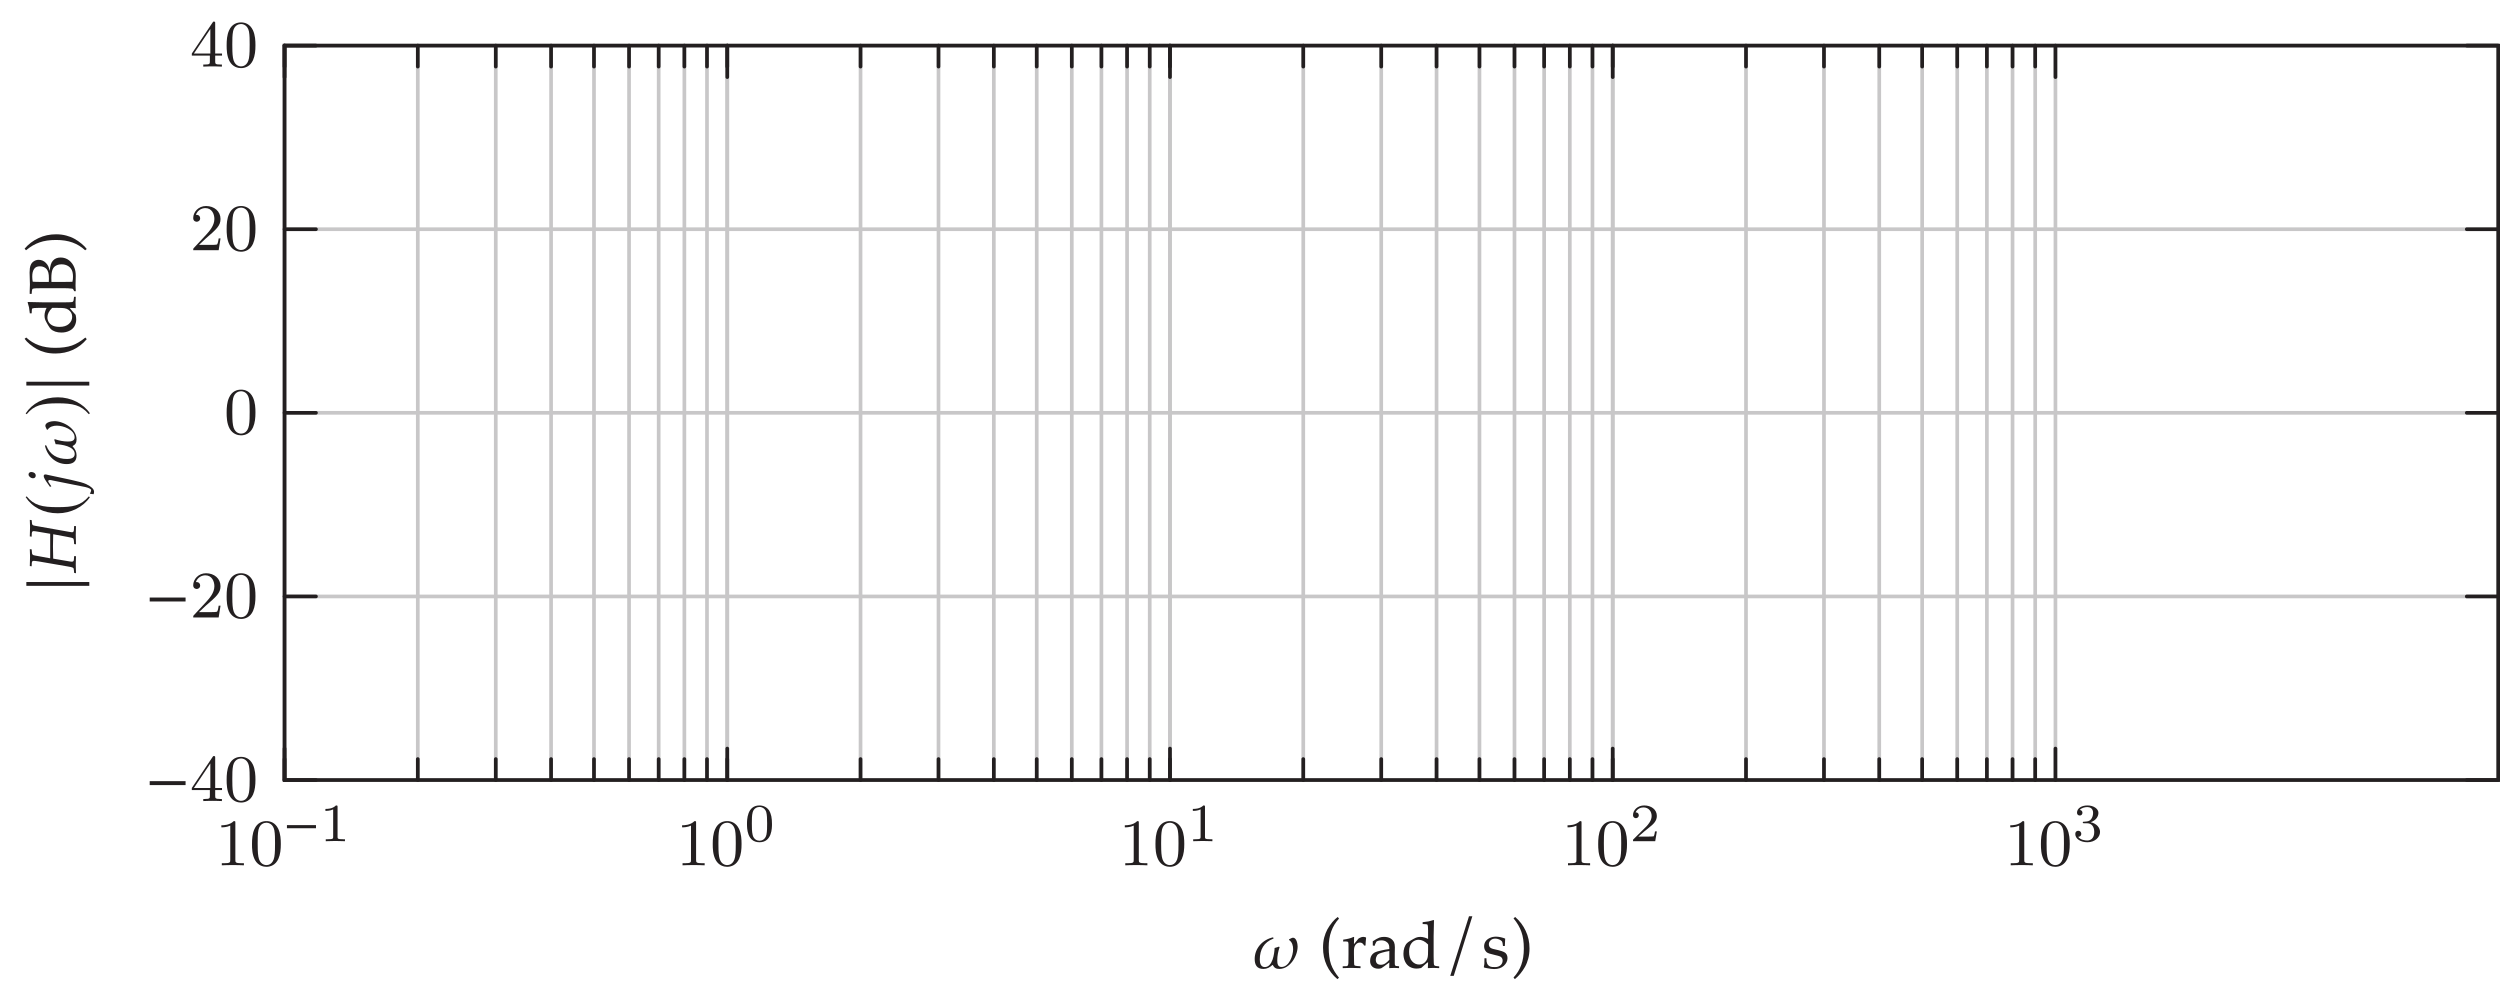 <?xml version="1.0" encoding="UTF-8"?>
<svg xmlns="http://www.w3.org/2000/svg" xmlns:xlink="http://www.w3.org/1999/xlink" width="337.546" height="135.524" viewBox="0 0 337.546 135.524">
<defs>
<g>
<g id="glyph-0-0">
<path d="M 3.875 0 L 3.875 -0.281 L 3.594 -0.281 C 2.75 -0.281 2.719 -0.391 2.719 -0.719 L 2.719 -5.734 C 2.719 -5.953 2.719 -5.969 2.5 -5.969 C 1.938 -5.406 1.109 -5.406 0.828 -5.406 L 0.828 -5.125 C 1 -5.125 1.547 -5.125 2.031 -5.359 L 2.031 -0.719 C 2.031 -0.391 2.016 -0.281 1.172 -0.281 L 0.891 -0.281 L 0.891 0 C 1.203 -0.031 2.016 -0.031 2.375 -0.031 C 2.75 -0.031 3.547 -0.031 3.875 0 Z M 3.875 0 "/>
</g>
<g id="glyph-0-1">
<path d="M 4.25 -2.875 C 4.25 -3.469 4.219 -4.25 3.906 -4.922 C 3.5 -5.766 2.828 -5.969 2.312 -5.969 C 1.766 -5.969 1.078 -5.766 0.688 -4.891 C 0.406 -4.281 0.359 -3.547 0.359 -2.875 C 0.359 -2.281 0.375 -1.422 0.766 -0.703 C 1.188 0.047 1.891 0.203 2.297 0.203 C 2.875 0.203 3.547 -0.047 3.922 -0.875 C 4.188 -1.484 4.25 -2.156 4.25 -2.875 Z M 3.469 -2.984 C 3.469 -2.422 3.469 -1.672 3.375 -1.141 C 3.188 -0.109 2.531 -0.031 2.312 -0.031 C 2.031 -0.031 1.391 -0.156 1.219 -1.172 C 1.125 -1.688 1.125 -2.469 1.125 -2.984 C 1.125 -3.594 1.125 -4.297 1.234 -4.797 C 1.422 -5.594 1.984 -5.75 2.297 -5.75 C 2.641 -5.75 3.203 -5.562 3.375 -4.734 C 3.469 -4.25 3.469 -3.547 3.469 -2.984 Z M 3.469 -2.984 "/>
</g>
<g id="glyph-0-2">
<path d="M 4.344 -1.484 L 4.344 -1.766 L 3.422 -1.766 L 3.422 -5.828 C 3.422 -6.016 3.422 -6.078 3.25 -6.078 C 3.141 -6.078 3.141 -6.062 3.062 -5.938 L 0.266 -1.766 L 0.266 -1.484 L 2.703 -1.484 L 2.703 -0.703 C 2.703 -0.375 2.688 -0.281 2.016 -0.281 L 1.812 -0.281 L 1.812 0 C 2.375 -0.031 3 -0.031 3.062 -0.031 C 3.109 -0.031 3.766 -0.031 4.328 0 L 4.328 -0.281 L 4.125 -0.281 C 3.453 -0.281 3.422 -0.375 3.422 -0.703 L 3.422 -1.484 Z M 2.766 -1.766 L 0.547 -1.766 L 2.766 -5.078 Z M 2.766 -1.766 "/>
</g>
<g id="glyph-0-3">
<path d="M 4.141 -1.594 L 3.891 -1.594 C 3.875 -1.469 3.797 -0.938 3.688 -0.797 C 3.625 -0.719 3.016 -0.719 2.828 -0.719 L 1.234 -0.719 L 2.125 -1.562 C 3.594 -2.828 4.141 -3.312 4.141 -4.219 C 4.141 -5.25 3.297 -5.969 2.188 -5.969 C 1.156 -5.969 0.453 -5.156 0.453 -4.344 C 0.453 -3.891 0.844 -3.844 0.922 -3.844 C 1.125 -3.844 1.391 -3.984 1.391 -4.312 C 1.391 -4.578 1.203 -4.781 0.922 -4.781 C 0.875 -4.781 0.859 -4.781 0.812 -4.766 C 1.031 -5.406 1.609 -5.688 2.094 -5.688 C 3 -5.688 3.312 -4.844 3.312 -4.219 C 3.312 -3.312 2.625 -2.562 2.203 -2.094 L 0.562 -0.328 C 0.453 -0.219 0.453 -0.203 0.453 0 L 3.891 0 Z M 4.141 -1.594 "/>
</g>
<g id="glyph-1-0">
<path d="M 4.391 -1.75 L 4.391 -2.172 L 0.469 -2.172 L 0.469 -1.75 Z M 4.391 -1.75 "/>
</g>
<g id="glyph-2-0">
<path d="M 3.438 0 L 3.438 -0.266 L 3.156 -0.266 C 2.438 -0.266 2.438 -0.359 2.438 -0.594 L 2.438 -4.625 C 2.438 -4.812 2.422 -4.828 2.219 -4.828 C 1.75 -4.359 1.094 -4.359 0.797 -4.359 L 0.797 -4.094 C 0.969 -4.094 1.453 -4.094 1.844 -4.297 L 1.844 -0.594 C 1.844 -0.359 1.844 -0.266 1.125 -0.266 L 0.844 -0.266 L 0.844 0 L 2.141 -0.031 Z M 3.438 0 "/>
</g>
<g id="glyph-2-1">
<path d="M 3.75 -2.312 C 3.75 -3.109 3.656 -3.688 3.328 -4.203 C 3.094 -4.531 2.641 -4.828 2.062 -4.828 C 0.375 -4.828 0.375 -2.844 0.375 -2.312 C 0.375 -1.797 0.375 0.141 2.062 0.141 C 3.75 0.141 3.75 -1.797 3.75 -2.312 Z M 3.094 -2.406 C 3.094 -1.875 3.094 -1.344 3 -0.875 C 2.844 -0.219 2.359 -0.062 2.062 -0.062 C 1.734 -0.062 1.281 -0.25 1.141 -0.844 C 1.031 -1.281 1.031 -1.875 1.031 -2.406 C 1.031 -2.938 1.031 -3.5 1.141 -3.891 C 1.297 -4.469 1.766 -4.625 2.062 -4.625 C 2.453 -4.625 2.828 -4.375 2.969 -3.953 C 3.078 -3.562 3.094 -3.047 3.094 -2.406 Z M 3.094 -2.406 "/>
</g>
<g id="glyph-2-2">
<path d="M 3.672 -1.328 L 3.422 -1.328 C 3.406 -1.156 3.328 -0.734 3.234 -0.656 C 3.172 -0.625 2.609 -0.625 2.516 -0.625 L 1.172 -0.625 C 1.938 -1.297 2.188 -1.5 2.625 -1.844 C 3.172 -2.266 3.672 -2.719 3.672 -3.406 C 3.672 -4.281 2.906 -4.828 1.969 -4.828 C 1.062 -4.828 0.453 -4.188 0.453 -3.531 C 0.453 -3.156 0.766 -3.109 0.844 -3.109 C 1.016 -3.109 1.234 -3.234 1.234 -3.5 C 1.234 -3.625 1.172 -3.891 0.797 -3.891 C 1.031 -4.406 1.516 -4.562 1.859 -4.562 C 2.594 -4.562 2.969 -4 2.969 -3.406 C 2.969 -2.781 2.516 -2.281 2.281 -2.016 L 0.531 -0.281 C 0.453 -0.219 0.453 -0.203 0.453 0 L 3.453 0 Z M 3.672 -1.328 "/>
</g>
<g id="glyph-2-3">
<path d="M 3.734 -1.25 C 3.734 -1.828 3.266 -2.391 2.469 -2.562 C 3.234 -2.828 3.516 -3.375 3.516 -3.828 C 3.516 -4.391 2.844 -4.828 2.047 -4.828 C 1.234 -4.828 0.625 -4.438 0.625 -3.844 C 0.625 -3.609 0.781 -3.469 1 -3.469 C 1.219 -3.469 1.359 -3.625 1.359 -3.844 C 1.359 -4.047 1.219 -4.203 1 -4.219 C 1.25 -4.531 1.75 -4.609 2.016 -4.609 C 2.344 -4.609 2.797 -4.453 2.797 -3.828 C 2.797 -3.516 2.703 -3.188 2.516 -2.953 C 2.281 -2.688 2.078 -2.672 1.703 -2.641 C 1.531 -2.625 1.516 -2.625 1.469 -2.625 C 1.469 -2.625 1.406 -2.609 1.406 -2.531 C 1.406 -2.422 1.469 -2.422 1.594 -2.422 L 1.984 -2.422 C 2.547 -2.422 2.953 -2.031 2.953 -1.25 C 2.953 -0.359 2.438 -0.094 2.016 -0.094 C 1.719 -0.094 1.078 -0.172 0.781 -0.594 C 1.125 -0.609 1.203 -0.844 1.203 -1 C 1.203 -1.234 1.031 -1.406 0.797 -1.406 C 0.594 -1.406 0.391 -1.281 0.391 -0.984 C 0.391 -0.297 1.141 0.141 2.031 0.141 C 3.031 0.141 3.734 -0.531 3.734 -1.25 Z M 3.734 -1.25 "/>
</g>
<g id="glyph-3-0">
<path d="M 5.422 -2.156 L 5.422 -2.688 L 0.578 -2.688 L 0.578 -2.156 Z M 5.422 -2.156 "/>
</g>
<g id="glyph-4-0">
<path d="M 6.031 -2.922 C 6.031 -3.25 5.891 -4.109 5.406 -4.109 C 5.266 -4.109 5.016 -3.953 4.875 -3.891 L 4.875 -3.797 C 5.297 -3.516 5.422 -3.031 5.422 -2.547 C 5.422 -1.688 4.891 -0.156 3.844 -0.156 C 3.328 -0.156 3.281 -0.656 3.281 -1.062 C 3.281 -1.656 3.406 -2.266 3.594 -2.828 L 3.516 -2.906 C 3.328 -2.844 3.125 -2.766 2.922 -2.719 C 2.891 -1.953 2.656 -0.141 1.594 -0.141 C 1.031 -0.141 0.922 -0.719 0.922 -1.156 C 0.922 -2.5 1.484 -3.484 2.719 -3.969 L 2.797 -4.047 L 2.703 -4.156 C 1.312 -3.844 0.234 -2.703 0.234 -1.234 C 0.234 -0.438 0.531 0.109 1.406 0.109 C 1.906 0.109 2.266 -0.094 2.625 -0.422 L 2.672 -0.422 C 2.875 -0.031 3.125 0.109 3.562 0.109 C 5 0.109 6.031 -1.625 6.031 -2.922 Z M 6.031 -2.922 "/>
</g>
<g id="glyph-5-0">
<path d="M 2.469 1.484 C 1.844 0.961 1.363 0.34 1.031 -0.375 C 0.695 -1.102 0.531 -1.898 0.531 -2.766 C 0.531 -3.266 0.582 -3.719 0.688 -4.125 C 0.801 -4.539 0.945 -4.914 1.125 -5.25 C 1.312 -5.582 1.531 -5.898 1.781 -6.203 C 2.031 -6.504 2.273 -6.738 2.516 -6.906 L 2.688 -6.688 C 2.219 -6.176 1.867 -5.602 1.641 -4.969 C 1.41 -4.344 1.297 -3.617 1.297 -2.797 C 1.297 -1.891 1.398 -1.129 1.609 -0.516 C 1.828 0.086 2.188 0.691 2.688 1.297 Z M 2.469 1.484 "/>
</g>
<g id="glyph-5-1">
<path d="M 0.203 0 L 0.203 -0.25 C 0.535 -0.258 0.711 -0.266 0.734 -0.266 C 0.785 -0.273 0.82 -0.289 0.844 -0.312 C 0.875 -0.332 0.895 -0.359 0.906 -0.391 C 0.938 -0.453 0.957 -0.555 0.969 -0.703 C 0.977 -1.484 0.984 -1.891 0.984 -1.922 L 0.984 -2.453 C 0.984 -2.68 0.984 -2.93 0.984 -3.203 C 0.973 -3.367 0.957 -3.469 0.938 -3.5 C 0.914 -3.539 0.879 -3.566 0.828 -3.578 C 0.785 -3.598 0.598 -3.602 0.266 -3.594 L 0.266 -3.844 C 0.859 -3.926 1.289 -4.035 1.562 -4.172 C 1.613 -4.203 1.648 -4.219 1.672 -4.219 C 1.691 -4.219 1.707 -4.207 1.719 -4.188 C 1.738 -4.176 1.75 -4.156 1.75 -4.125 C 1.75 -4.102 1.742 -4.082 1.734 -4.062 C 1.723 -3.875 1.719 -3.598 1.719 -3.234 C 1.844 -3.379 1.961 -3.523 2.078 -3.672 C 2.191 -3.828 2.27 -3.926 2.312 -3.969 C 2.406 -4.039 2.508 -4.098 2.625 -4.141 C 2.738 -4.191 2.852 -4.219 2.969 -4.219 C 3.094 -4.219 3.219 -4.191 3.344 -4.141 L 3.359 -4.078 C 3.316 -3.691 3.289 -3.348 3.281 -3.047 L 3.094 -3.047 C 3.02 -3.191 2.938 -3.297 2.844 -3.359 C 2.758 -3.422 2.648 -3.453 2.516 -3.453 C 2.297 -3.453 2.109 -3.359 1.953 -3.172 C 1.797 -2.992 1.719 -2.719 1.719 -2.344 L 1.719 -1.891 C 1.719 -1.703 1.723 -1.352 1.734 -0.844 C 1.734 -0.656 1.738 -0.535 1.75 -0.484 C 1.77 -0.441 1.785 -0.406 1.797 -0.375 C 1.816 -0.352 1.848 -0.336 1.891 -0.328 C 1.984 -0.297 2.223 -0.27 2.609 -0.25 L 2.609 0 C 2.086 -0.02 1.648 -0.031 1.297 -0.031 C 0.922 -0.031 0.555 -0.02 0.203 0 Z M 0.203 0 "/>
</g>
<g id="glyph-5-2">
<path d="M 0.953 -3 L 0.719 -3.062 C 0.719 -3.125 0.719 -3.219 0.719 -3.344 C 0.719 -3.457 0.719 -3.551 0.719 -3.625 C 1.094 -3.875 1.395 -4.039 1.625 -4.125 C 1.812 -4.188 2.016 -4.219 2.234 -4.219 C 2.566 -4.219 2.848 -4.156 3.078 -4.031 C 3.305 -3.906 3.477 -3.723 3.594 -3.484 C 3.664 -3.316 3.703 -3.094 3.703 -2.812 L 3.688 -2.016 L 3.688 -0.703 C 3.688 -0.566 3.695 -0.469 3.719 -0.406 C 3.738 -0.363 3.766 -0.332 3.797 -0.312 C 3.828 -0.289 3.891 -0.281 3.984 -0.281 L 4.266 -0.25 L 4.266 0 C 4.023 -0.02 3.816 -0.031 3.641 -0.031 C 3.461 -0.031 3.227 -0.02 2.938 0 L 2.953 -0.766 C 2.359 -0.316 2.004 -0.062 1.891 0 C 1.785 0.051 1.648 0.078 1.484 0.078 C 1.129 0.078 0.852 -0.016 0.656 -0.203 C 0.457 -0.391 0.359 -0.641 0.359 -0.953 C 0.359 -1.16 0.391 -1.348 0.453 -1.516 C 0.523 -1.68 0.609 -1.812 0.703 -1.906 C 0.805 -2 0.906 -2.07 1 -2.125 C 1.164 -2.207 1.441 -2.289 1.828 -2.375 C 2.211 -2.469 2.586 -2.535 2.953 -2.578 C 2.961 -2.859 2.93 -3.07 2.859 -3.219 C 2.785 -3.375 2.664 -3.5 2.5 -3.594 C 2.332 -3.695 2.129 -3.75 1.891 -3.75 C 1.723 -3.75 1.57 -3.727 1.438 -3.688 C 1.312 -3.645 1.234 -3.602 1.203 -3.562 L 1.125 -3.406 C 1.039 -3.238 0.984 -3.102 0.953 -3 Z M 2.953 -2.312 C 2.578 -2.25 2.254 -2.176 1.984 -2.094 C 1.711 -2.02 1.523 -1.941 1.422 -1.859 C 1.348 -1.805 1.289 -1.727 1.25 -1.625 C 1.164 -1.477 1.125 -1.316 1.125 -1.141 C 1.125 -0.922 1.18 -0.75 1.297 -0.625 C 1.422 -0.508 1.594 -0.453 1.812 -0.453 C 2.008 -0.453 2.203 -0.508 2.391 -0.625 C 2.578 -0.738 2.766 -0.906 2.953 -1.125 Z M 2.953 -2.312 "/>
</g>
<g id="glyph-5-3">
<path d="M 2.969 -5.953 L 2.969 -6.203 C 3.289 -6.234 3.562 -6.27 3.781 -6.312 C 4.008 -6.363 4.234 -6.426 4.453 -6.5 L 4.5 -6.453 C 4.488 -6.211 4.477 -5.734 4.469 -5.016 L 4.453 -4.328 L 4.453 -1.578 C 4.453 -1.285 4.457 -1.031 4.469 -0.812 C 4.477 -0.594 4.492 -0.461 4.516 -0.422 C 4.547 -0.379 4.594 -0.344 4.656 -0.312 C 4.719 -0.289 4.898 -0.266 5.203 -0.234 L 5.203 0 C 4.836 -0.02 4.582 -0.031 4.438 -0.031 C 4.312 -0.031 4.055 -0.02 3.672 0 C 3.68 -0.195 3.691 -0.469 3.703 -0.812 C 3.578 -0.727 3.414 -0.598 3.219 -0.422 C 3.031 -0.254 2.879 -0.117 2.766 -0.016 C 2.523 0.035 2.316 0.062 2.141 0.062 C 1.816 0.062 1.516 -0.016 1.234 -0.172 C 0.953 -0.336 0.738 -0.578 0.594 -0.891 C 0.445 -1.203 0.375 -1.551 0.375 -1.938 C 0.375 -2.227 0.414 -2.504 0.5 -2.766 C 0.594 -3.023 0.711 -3.227 0.859 -3.375 C 0.93 -3.457 1.109 -3.582 1.391 -3.75 C 1.672 -3.914 1.895 -4.035 2.062 -4.109 C 2.238 -4.18 2.43 -4.219 2.641 -4.219 C 2.828 -4.219 3.008 -4.191 3.188 -4.141 C 3.363 -4.098 3.535 -4.031 3.703 -3.938 L 3.703 -5.094 C 3.703 -5.5 3.68 -5.742 3.641 -5.828 C 3.629 -5.859 3.609 -5.883 3.578 -5.906 C 3.516 -5.926 3.312 -5.941 2.969 -5.953 Z M 3.703 -3.188 C 3.492 -3.406 3.281 -3.566 3.062 -3.672 C 2.852 -3.773 2.645 -3.828 2.438 -3.828 C 2.195 -3.828 1.973 -3.766 1.766 -3.641 C 1.566 -3.516 1.41 -3.328 1.297 -3.078 C 1.191 -2.828 1.141 -2.531 1.141 -2.188 C 1.141 -1.656 1.27 -1.238 1.531 -0.938 C 1.801 -0.633 2.125 -0.484 2.5 -0.484 C 2.695 -0.484 2.875 -0.523 3.031 -0.609 C 3.188 -0.691 3.32 -0.812 3.438 -0.969 C 3.551 -1.125 3.625 -1.301 3.656 -1.5 C 3.688 -1.625 3.703 -1.938 3.703 -2.438 Z M 3.703 -3.188 "/>
</g>
<g id="glyph-5-4">
<path d="M 1.219 1.047 L 3.75 -7 L 4.203 -7 L 1.688 1.047 Z M 1.219 1.047 "/>
</g>
<g id="glyph-5-5">
<path d="M 0.406 -1.328 L 0.672 -1.328 C 0.672 -1.148 0.676 -1.008 0.688 -0.906 C 0.707 -0.812 0.734 -0.719 0.766 -0.625 C 0.805 -0.531 0.863 -0.445 0.938 -0.375 C 1.008 -0.312 1.086 -0.258 1.172 -0.219 C 1.254 -0.188 1.336 -0.164 1.422 -0.156 C 1.516 -0.145 1.656 -0.141 1.844 -0.141 C 2.133 -0.141 2.375 -0.219 2.562 -0.375 C 2.758 -0.539 2.859 -0.758 2.859 -1.031 C 2.859 -1.156 2.828 -1.266 2.766 -1.359 C 2.711 -1.453 2.629 -1.523 2.516 -1.578 C 2.398 -1.629 2.156 -1.695 1.781 -1.781 C 1.414 -1.863 1.176 -1.926 1.062 -1.969 C 0.906 -2.02 0.773 -2.086 0.672 -2.172 C 0.578 -2.266 0.5 -2.379 0.438 -2.516 C 0.383 -2.648 0.359 -2.797 0.359 -2.953 C 0.359 -3.18 0.422 -3.395 0.547 -3.594 C 0.672 -3.789 0.859 -3.945 1.109 -4.062 C 1.367 -4.188 1.656 -4.25 1.969 -4.25 C 2.156 -4.25 2.367 -4.223 2.609 -4.172 C 2.848 -4.117 3.047 -4.055 3.203 -3.984 C 3.18 -3.66 3.164 -3.328 3.156 -2.984 L 2.906 -2.984 C 2.883 -3.203 2.863 -3.344 2.844 -3.406 C 2.832 -3.477 2.812 -3.539 2.781 -3.594 C 2.75 -3.645 2.691 -3.695 2.609 -3.75 C 2.523 -3.812 2.422 -3.863 2.297 -3.906 C 2.18 -3.957 2.031 -3.984 1.844 -3.984 C 1.594 -3.984 1.391 -3.906 1.234 -3.75 C 1.078 -3.602 1 -3.43 1 -3.234 C 1 -3.117 1.02 -3.02 1.062 -2.938 C 1.102 -2.852 1.16 -2.785 1.234 -2.734 C 1.316 -2.68 1.426 -2.633 1.562 -2.594 L 2.297 -2.422 C 2.66 -2.328 2.91 -2.242 3.047 -2.172 C 3.191 -2.109 3.305 -2.004 3.391 -1.859 C 3.473 -1.723 3.516 -1.555 3.516 -1.359 C 3.516 -0.961 3.348 -0.613 3.016 -0.312 C 2.691 -0.02 2.258 0.125 1.719 0.125 C 1.469 0.125 1.133 0.082 0.719 0 C 0.488 -0.039 0.363 -0.07 0.344 -0.094 C 0.332 -0.094 0.328 -0.102 0.328 -0.125 C 0.328 -0.145 0.328 -0.172 0.328 -0.203 C 0.359 -0.328 0.379 -0.445 0.391 -0.562 C 0.398 -0.688 0.406 -0.941 0.406 -1.328 Z M 0.406 -1.328 "/>
</g>
<g id="glyph-5-6">
<path d="M 0.703 1.484 L 0.531 1.266 C 1 0.766 1.348 0.195 1.578 -0.438 C 1.805 -1.07 1.922 -1.805 1.922 -2.641 C 1.922 -3.535 1.812 -4.285 1.594 -4.891 C 1.383 -5.504 1.031 -6.113 0.531 -6.719 L 0.75 -6.906 C 1.363 -6.383 1.836 -5.758 2.172 -5.031 C 2.516 -4.312 2.688 -3.52 2.688 -2.656 C 2.688 -2.156 2.629 -1.695 2.516 -1.281 C 2.41 -0.875 2.266 -0.504 2.078 -0.172 C 1.891 0.16 1.672 0.477 1.422 0.781 C 1.172 1.082 0.93 1.316 0.703 1.484 Z M 0.703 1.484 "/>
</g>
<g id="glyph-6-0">
<path d="M 1.828 -1.203 L -6.672 -1.203 L -6.672 -0.688 L 1.828 -0.688 Z M 1.828 -1.203 "/>
</g>
<g id="glyph-6-1">
<path d="M -6.766 -2.719 C -5.891 -1.359 -4.344 -0.531 -2.422 -0.531 C -0.656 -0.531 1.016 -1.391 1.906 -2.703 L 1.766 -2.812 C 0.688 -1.562 -0.375 -1.359 -2.453 -1.359 C -4.547 -1.359 -5.625 -1.594 -6.625 -2.812 Z M -6.766 -2.719 "/>
</g>
<g id="glyph-6-2">
<path d="M -6.766 -0.375 L -6.625 -0.281 C -5.625 -1.5 -4.547 -1.75 -2.453 -1.75 C -0.375 -1.75 0.688 -1.531 1.766 -0.281 L 1.906 -0.406 C 1.016 -1.719 -0.656 -2.562 -2.422 -2.562 C -4.344 -2.562 -5.891 -1.734 -6.766 -0.375 Z M -6.766 -0.375 "/>
</g>
<g id="glyph-7-0">
<path d="M 0.031 -6.328 L -0.219 -6.344 L -0.25 -5.828 C -0.266 -5.594 -0.328 -5.5 -0.516 -5.5 C -0.594 -5.5 -0.688 -5.516 -0.828 -5.547 L -5.5 -6.375 C -5.844 -6.438 -5.906 -6.484 -5.922 -6.828 L -5.953 -7.141 L -6.203 -7.172 C -6.188 -6.859 -6.172 -6.531 -6.172 -6.219 C -6.172 -5.781 -6.188 -5.359 -6.203 -4.938 L -5.953 -4.906 L -5.938 -5.344 C -5.922 -5.547 -5.859 -5.656 -5.688 -5.656 C -5.562 -5.656 -5.281 -5.609 -5.016 -5.562 L -3.453 -5.297 L -3.453 -1.984 L -5.5 -2.359 C -5.844 -2.422 -5.906 -2.484 -5.922 -2.812 L -5.953 -3.188 L -6.203 -3.219 C -6.188 -2.875 -6.172 -2.531 -6.172 -2.203 C -6.172 -1.781 -6.188 -1.359 -6.203 -0.938 L -5.953 -0.906 L -5.938 -1.328 C -5.922 -1.547 -5.859 -1.641 -5.688 -1.641 C -5.562 -1.641 -5.297 -1.609 -5.016 -1.562 L -1.125 -0.891 C -0.297 -0.75 -0.281 -0.734 -0.25 -0.375 L -0.219 -0.016 L 0.031 0.031 C 0.016 -0.375 0 -0.766 0 -1.156 C 0 -1.531 0.016 -1.891 0.031 -2.266 L -0.219 -2.281 L -0.25 -1.844 C -0.266 -1.609 -0.328 -1.531 -0.516 -1.531 C -0.594 -1.531 -0.656 -1.531 -0.828 -1.562 L -3.047 -1.938 C -3.047 -1.938 -3.078 -2.938 -3.078 -3.594 C -3.078 -4.234 -3.047 -5.234 -3.047 -5.234 L -1.125 -4.875 C -0.688 -4.797 -0.438 -4.734 -0.375 -4.688 C -0.312 -4.656 -0.266 -4.562 -0.25 -4.359 L -0.219 -3.906 L 0.031 -3.875 C 0.016 -4.297 0 -4.719 0 -5.141 C 0 -5.531 0.016 -5.922 0.031 -6.328 Z M 0.031 -6.328 "/>
</g>
<g id="glyph-7-1">
<path d="M -3.766 -1.984 C -3.922 -2.031 -4.047 -2.047 -4.094 -2.047 C -4.25 -2.047 -4.328 -1.969 -4.328 -1.828 C -4.328 -1.625 -4.141 -1.297 -3.656 -0.625 L -3.484 -0.375 L -3.297 -0.438 L -3.484 -0.719 C -3.547 -0.844 -3.719 -1 -3.719 -1.141 C -3.719 -1.234 -3.625 -1.297 -3.5 -1.297 C -3.391 -1.297 -3.266 -1.266 -3.141 -1.234 L 1.297 -0.344 C 1.766 -0.234 2.078 -0.078 2.078 0.078 C 2.078 0.203 2.016 0.359 1.906 0.562 L 2.406 0.625 C 2.453 0.531 2.469 0.422 2.469 0.281 C 2.469 -0.062 2.109 -0.406 1.422 -0.734 C 1 -0.922 0.562 -1.047 -0.625 -1.312 Z M -6 -2.375 C -6.219 -2.375 -6.375 -2.25 -6.375 -2.047 C -6.375 -1.781 -6.078 -1.531 -5.766 -1.531 C -5.547 -1.531 -5.406 -1.672 -5.406 -1.891 C -5.406 -2.172 -5.656 -2.375 -6 -2.375 Z M -6 -2.375 "/>
</g>
<g id="glyph-8-0">
<path d="M -2.922 -6.031 C -3.25 -6.031 -4.109 -5.891 -4.109 -5.406 C -4.109 -5.266 -3.953 -5.016 -3.891 -4.875 L -3.797 -4.875 C -3.516 -5.297 -3.031 -5.422 -2.547 -5.422 C -1.688 -5.422 -0.156 -4.891 -0.156 -3.844 C -0.156 -3.328 -0.656 -3.281 -1.062 -3.281 C -1.656 -3.281 -2.266 -3.406 -2.828 -3.594 L -2.906 -3.516 C -2.844 -3.328 -2.766 -3.125 -2.719 -2.922 C -1.953 -2.891 -0.141 -2.656 -0.141 -1.594 C -0.141 -1.031 -0.719 -0.922 -1.156 -0.922 C -2.5 -0.922 -3.484 -1.484 -3.969 -2.719 L -4.047 -2.797 L -4.156 -2.703 C -3.844 -1.312 -2.703 -0.234 -1.234 -0.234 C -0.438 -0.234 0.109 -0.531 0.109 -1.406 C 0.109 -1.906 -0.094 -2.266 -0.422 -2.625 L -0.422 -2.672 C -0.031 -2.875 0.109 -3.125 0.109 -3.562 C 0.109 -5 -1.625 -6.031 -2.922 -6.031 Z M -2.922 -6.031 "/>
</g>
<g id="glyph-9-0">
<path d="M 1.484 -2.469 C 0.961 -1.844 0.34 -1.363 -0.375 -1.031 C -1.102 -0.695 -1.898 -0.531 -2.766 -0.531 C -3.266 -0.531 -3.719 -0.582 -4.125 -0.688 C -4.539 -0.801 -4.914 -0.945 -5.25 -1.125 C -5.582 -1.312 -5.898 -1.531 -6.203 -1.781 C -6.504 -2.031 -6.738 -2.273 -6.906 -2.516 L -6.688 -2.688 C -6.176 -2.219 -5.602 -1.867 -4.969 -1.641 C -4.344 -1.41 -3.617 -1.297 -2.797 -1.297 C -1.891 -1.297 -1.129 -1.398 -0.516 -1.609 C 0.086 -1.828 0.691 -2.188 1.297 -2.688 Z M 1.484 -2.469 "/>
</g>
<g id="glyph-9-1">
<path d="M -5.953 -2.969 L -6.203 -2.969 C -6.234 -3.289 -6.27 -3.562 -6.312 -3.781 C -6.363 -4.008 -6.426 -4.234 -6.5 -4.453 L -6.453 -4.5 C -6.211 -4.488 -5.734 -4.477 -5.016 -4.469 L -4.328 -4.453 L -1.578 -4.453 C -1.285 -4.453 -1.031 -4.457 -0.812 -4.469 C -0.594 -4.477 -0.461 -4.492 -0.422 -4.516 C -0.379 -4.547 -0.344 -4.594 -0.312 -4.656 C -0.289 -4.719 -0.266 -4.898 -0.234 -5.203 L 0 -5.203 C -0.02 -4.836 -0.031 -4.582 -0.031 -4.438 C -0.031 -4.312 -0.02 -4.055 0 -3.672 C -0.195 -3.68 -0.469 -3.691 -0.812 -3.703 C -0.727 -3.578 -0.598 -3.414 -0.422 -3.219 C -0.254 -3.031 -0.117 -2.879 -0.016 -2.766 C 0.035 -2.523 0.062 -2.316 0.062 -2.141 C 0.062 -1.816 -0.016 -1.516 -0.172 -1.234 C -0.336 -0.953 -0.578 -0.738 -0.891 -0.594 C -1.203 -0.445 -1.551 -0.375 -1.938 -0.375 C -2.227 -0.375 -2.504 -0.414 -2.766 -0.5 C -3.023 -0.594 -3.227 -0.711 -3.375 -0.859 C -3.457 -0.93 -3.582 -1.109 -3.75 -1.391 C -3.914 -1.672 -4.035 -1.895 -4.109 -2.062 C -4.18 -2.238 -4.219 -2.43 -4.219 -2.641 C -4.219 -2.828 -4.191 -3.008 -4.141 -3.188 C -4.098 -3.363 -4.031 -3.535 -3.938 -3.703 L -5.094 -3.703 C -5.5 -3.703 -5.742 -3.68 -5.828 -3.641 C -5.859 -3.629 -5.883 -3.609 -5.906 -3.578 C -5.926 -3.516 -5.941 -3.312 -5.953 -2.969 Z M -3.188 -3.703 C -3.406 -3.492 -3.566 -3.281 -3.672 -3.062 C -3.773 -2.852 -3.828 -2.645 -3.828 -2.438 C -3.828 -2.195 -3.766 -1.973 -3.641 -1.766 C -3.516 -1.566 -3.328 -1.41 -3.078 -1.297 C -2.828 -1.191 -2.531 -1.141 -2.188 -1.141 C -1.656 -1.141 -1.238 -1.27 -0.938 -1.531 C -0.633 -1.801 -0.484 -2.125 -0.484 -2.5 C -0.484 -2.695 -0.523 -2.875 -0.609 -3.031 C -0.691 -3.188 -0.812 -3.32 -0.969 -3.438 C -1.125 -3.551 -1.301 -3.625 -1.5 -3.656 C -1.625 -3.688 -1.938 -3.703 -2.438 -3.703 Z M -3.188 -3.703 "/>
</g>
<g id="glyph-9-2">
<path d="M 0 -0.484 L -0.203 -0.484 C -0.297 -0.66 -0.352 -0.758 -0.375 -0.781 C -0.395 -0.801 -0.43 -0.816 -0.484 -0.828 C -0.578 -0.848 -0.766 -0.863 -1.047 -0.875 C -1.328 -0.883 -1.547 -0.891 -1.703 -0.891 L -4.344 -0.891 C -4.625 -0.891 -4.957 -0.883 -5.344 -0.875 C -5.582 -0.863 -5.734 -0.844 -5.797 -0.812 C -5.836 -0.789 -5.863 -0.758 -5.875 -0.719 C -5.914 -0.625 -5.941 -0.426 -5.953 -0.125 L -6.219 -0.125 C -6.219 -0.219 -6.219 -0.336 -6.219 -0.484 L -6.188 -1.391 L -6.234 -3 C -6.234 -3.426 -6.188 -3.754 -6.094 -3.984 C -6.008 -4.211 -5.867 -4.391 -5.672 -4.516 C -5.473 -4.648 -5.254 -4.719 -5.016 -4.719 C -4.816 -4.719 -4.633 -4.68 -4.469 -4.609 C -4.301 -4.535 -4.156 -4.43 -4.031 -4.297 C -3.906 -4.172 -3.801 -4.023 -3.719 -3.859 C -3.645 -3.703 -3.578 -3.492 -3.516 -3.234 C -3.484 -3.578 -3.438 -3.852 -3.375 -4.062 C -3.312 -4.281 -3.219 -4.457 -3.094 -4.594 C -2.969 -4.738 -2.816 -4.848 -2.641 -4.922 C -2.461 -4.992 -2.266 -5.031 -2.047 -5.031 C -1.609 -5.031 -1.223 -4.898 -0.891 -4.641 C -0.566 -4.379 -0.328 -4.039 -0.172 -3.625 C -0.055 -3.32 0 -2.957 0 -2.531 L -0.031 -1.266 C -0.031 -1.129 -0.02 -0.867 0 -0.484 Z M -3.641 -1.734 C -3.629 -1.898 -3.625 -2.047 -3.625 -2.172 C -3.625 -2.523 -3.648 -2.801 -3.703 -3 C -3.766 -3.195 -3.836 -3.348 -3.922 -3.453 C -4.016 -3.566 -4.141 -3.66 -4.297 -3.734 C -4.453 -3.805 -4.633 -3.844 -4.844 -3.844 C -5.207 -3.844 -5.469 -3.723 -5.625 -3.484 C -5.789 -3.254 -5.875 -2.914 -5.875 -2.469 C -5.875 -2.227 -5.852 -1.992 -5.812 -1.766 C -5.562 -1.742 -5.188 -1.734 -4.688 -1.734 Z M -0.453 -1.75 C -0.398 -1.969 -0.375 -2.195 -0.375 -2.438 C -0.375 -2.82 -0.43 -3.129 -0.547 -3.359 C -0.672 -3.598 -0.848 -3.781 -1.078 -3.906 C -1.316 -4.039 -1.594 -4.109 -1.906 -4.109 C -2.219 -4.109 -2.477 -4.047 -2.688 -3.922 C -2.895 -3.805 -3.047 -3.629 -3.141 -3.391 C -3.242 -3.148 -3.297 -2.758 -3.297 -2.219 C -3.297 -2.082 -3.289 -1.922 -3.281 -1.734 L -1.625 -1.734 C -1.457 -1.734 -1.066 -1.738 -0.453 -1.75 Z M -0.453 -1.75 "/>
</g>
<g id="glyph-9-3">
<path d="M 1.484 -0.703 L 1.266 -0.531 C 0.766 -1 0.195 -1.348 -0.438 -1.578 C -1.07 -1.805 -1.805 -1.922 -2.641 -1.922 C -3.535 -1.922 -4.285 -1.812 -4.891 -1.594 C -5.504 -1.383 -6.113 -1.031 -6.719 -0.531 L -6.906 -0.75 C -6.383 -1.363 -5.758 -1.836 -5.031 -2.172 C -4.312 -2.516 -3.52 -2.688 -2.656 -2.688 C -2.156 -2.688 -1.695 -2.629 -1.281 -2.516 C -0.875 -2.41 -0.504 -2.266 -0.172 -2.078 C 0.16 -1.891 0.477 -1.672 0.781 -1.422 C 1.082 -1.172 1.316 -0.93 1.484 -0.703 Z M 1.484 -0.703 "/>
</g>
</g>
<clipPath id="clip-0">
<path clip-rule="nonzero" d="M 38 5 L 337.547 5 L 337.547 106 L 38 106 Z M 38 5 "/>
</clipPath>
<clipPath id="clip-1">
<path clip-rule="nonzero" d="M 38 5 L 337.547 5 L 337.547 106 L 38 106 Z M 38 5 "/>
</clipPath>
</defs>
<path fill="none" stroke-width="0.498" stroke-linecap="butt" stroke-linejoin="miter" stroke="rgb(78.432%, 78.04%, 78.137%)" stroke-opacity="1" stroke-miterlimit="10" d="M -59.776 0.002 L -59.776 99.166 M -41.784 0.002 L -41.784 99.166 M -31.256 0.002 L -31.256 99.166 M -23.788 0.002 L -23.788 99.166 M -17.995 0.002 L -17.995 99.166 M -13.26 0.002 L -13.26 99.166 M -9.26 0.002 L -9.26 99.166 M -5.792 0.002 L -5.792 99.166 M -2.737 0.002 L -2.737 99.166 M 0.001 0.002 L 0.001 99.166 M 17.994 0.002 L 17.994 99.166 M 28.521 0.002 L 28.521 99.166 M 35.99 0.002 L 35.99 99.166 M 41.783 0.002 L 41.783 99.166 M 46.517 0.002 L 46.517 99.166 M 50.517 0.002 L 50.517 99.166 M 53.982 0.002 L 53.982 99.166 M 57.04 0.002 L 57.04 99.166 M 59.775 0.002 L 59.775 99.166 M 77.771 0.002 L 77.771 99.166 M 88.298 0.002 L 88.298 99.166 M 95.767 0.002 L 95.767 99.166 M 101.56 0.002 L 101.56 99.166 M 106.29 0.002 L 106.29 99.166 M 110.294 0.002 L 110.294 99.166 M 113.759 0.002 L 113.759 99.166 M 116.818 0.002 L 116.818 99.166 M 119.552 0.002 L 119.552 99.166 M 137.548 0.002 L 137.548 99.166 M 148.076 0.002 L 148.076 99.166 M 155.54 0.002 L 155.54 99.166 M 161.333 0.002 L 161.333 99.166 M 166.068 0.002 L 166.068 99.166 M 170.072 0.002 L 170.072 99.166 M 173.536 0.002 L 173.536 99.166 M 176.595 0.002 L 176.595 99.166 " transform="matrix(1, 0, 0, -1, 98.194, 105.322)"/>
<path fill="none" stroke-width="0.498" stroke-linecap="butt" stroke-linejoin="miter" stroke="rgb(78.432%, 78.04%, 78.137%)" stroke-opacity="1" stroke-miterlimit="10" d="M -59.776 0.002 L -59.776 99.166 M 0.001 0.002 L 0.001 99.166 M 59.775 0.002 L 59.775 99.166 M 119.552 0.002 L 119.552 99.166 M 179.329 0.002 L 179.329 99.166 " transform="matrix(1, 0, 0, -1, 98.194, 105.322)"/>
<g clip-path="url(#clip-0)">
<path fill="none" stroke-width="0.498" stroke-linecap="butt" stroke-linejoin="miter" stroke="rgb(78.432%, 78.04%, 78.137%)" stroke-opacity="1" stroke-miterlimit="10" d="M -59.776 99.166 L 239.107 99.166 M -59.776 74.373 L 239.107 74.373 M -59.776 49.584 L 239.107 49.584 M -59.776 24.791 L 239.107 24.791 M -59.776 0.002 L 239.107 0.002 " transform="matrix(1, 0, 0, -1, 98.194, 105.322)"/>
</g>
<path fill="none" stroke-width="0.498" stroke-linecap="round" stroke-linejoin="miter" stroke="rgb(13.73%, 12.16%, 12.549%)" stroke-opacity="1" stroke-miterlimit="10" d="M -59.776 0.002 L -59.776 2.834 M -41.784 0.002 L -41.784 2.834 M -31.256 0.002 L -31.256 2.834 M -23.788 0.002 L -23.788 2.834 M -17.995 0.002 L -17.995 2.834 M -13.26 0.002 L -13.26 2.834 M -9.26 0.002 L -9.26 2.834 M -5.792 0.002 L -5.792 2.834 M -2.737 0.002 L -2.737 2.834 M 0.001 0.002 L 0.001 2.834 M 17.994 0.002 L 17.994 2.834 M 28.521 0.002 L 28.521 2.834 M 35.99 0.002 L 35.99 2.834 M 41.783 0.002 L 41.783 2.834 M 46.517 0.002 L 46.517 2.834 M 50.517 0.002 L 50.517 2.834 M 53.982 0.002 L 53.982 2.834 M 57.04 0.002 L 57.04 2.834 M 59.775 0.002 L 59.775 2.834 M 77.771 0.002 L 77.771 2.834 M 88.298 0.002 L 88.298 2.834 M 95.767 0.002 L 95.767 2.834 M 101.56 0.002 L 101.56 2.834 M 106.29 0.002 L 106.29 2.834 M 110.294 0.002 L 110.294 2.834 M 113.759 0.002 L 113.759 2.834 M 116.818 0.002 L 116.818 2.834 M 119.552 0.002 L 119.552 2.834 M 137.548 0.002 L 137.548 2.834 M 148.076 0.002 L 148.076 2.834 M 155.54 0.002 L 155.54 2.834 M 161.333 0.002 L 161.333 2.834 M 166.068 0.002 L 166.068 2.834 M 170.072 0.002 L 170.072 2.834 M 173.536 0.002 L 173.536 2.834 M 176.595 0.002 L 176.595 2.834 M -59.776 99.166 L -59.776 96.33 M -41.784 99.166 L -41.784 96.33 M -31.256 99.166 L -31.256 96.33 M -23.788 99.166 L -23.788 96.33 M -17.995 99.166 L -17.995 96.33 M -13.26 99.166 L -13.26 96.33 M -9.26 99.166 L -9.26 96.33 M -5.792 99.166 L -5.792 96.33 M -2.737 99.166 L -2.737 96.33 M 0.001 99.166 L 0.001 96.33 M 17.994 99.166 L 17.994 96.33 M 28.521 99.166 L 28.521 96.33 M 35.99 99.166 L 35.99 96.33 M 41.783 99.166 L 41.783 96.33 M 46.517 99.166 L 46.517 96.33 M 50.517 99.166 L 50.517 96.33 M 53.982 99.166 L 53.982 96.33 M 57.04 99.166 L 57.04 96.33 M 59.775 99.166 L 59.775 96.33 M 77.771 99.166 L 77.771 96.33 M 88.298 99.166 L 88.298 96.33 M 95.767 99.166 L 95.767 96.33 M 101.56 99.166 L 101.56 96.33 M 106.29 99.166 L 106.29 96.33 M 110.294 99.166 L 110.294 96.33 M 113.759 99.166 L 113.759 96.33 M 116.818 99.166 L 116.818 96.33 M 119.552 99.166 L 119.552 96.33 M 137.548 99.166 L 137.548 96.33 M 148.076 99.166 L 148.076 96.33 M 155.54 99.166 L 155.54 96.33 M 161.333 99.166 L 161.333 96.33 M 166.068 99.166 L 166.068 96.33 M 170.072 99.166 L 170.072 96.33 M 173.536 99.166 L 173.536 96.33 M 176.595 99.166 L 176.595 96.33 " transform="matrix(1, 0, 0, -1, 98.194, 105.322)"/>
<path fill="none" stroke-width="0.498" stroke-linecap="round" stroke-linejoin="miter" stroke="rgb(13.73%, 12.16%, 12.549%)" stroke-opacity="1" stroke-miterlimit="10" d="M -59.776 0.002 L -59.776 4.252 M 0.001 0.002 L 0.001 4.252 M 59.775 0.002 L 59.775 4.252 M 119.552 0.002 L 119.552 4.252 M 179.329 0.002 L 179.329 4.252 M -59.776 99.166 L -59.776 94.912 M 0.001 99.166 L 0.001 94.912 M 59.775 99.166 L 59.775 94.912 M 119.552 99.166 L 119.552 94.912 M 179.329 99.166 L 179.329 94.912 " transform="matrix(1, 0, 0, -1, 98.194, 105.322)"/>
<g clip-path="url(#clip-1)">
<path fill="none" stroke-width="0.498" stroke-linecap="round" stroke-linejoin="miter" stroke="rgb(13.73%, 12.16%, 12.549%)" stroke-opacity="1" stroke-miterlimit="10" d="M -59.776 99.166 L -55.534 99.166 M -59.776 74.373 L -55.534 74.373 M -59.776 49.584 L -55.534 49.584 M -59.776 24.791 L -55.534 24.791 M -59.776 0.002 L -55.534 0.002 M 239.107 99.166 L 234.865 99.166 M 239.107 74.373 L 234.865 74.373 M 239.107 49.584 L 234.865 49.584 M 239.107 24.791 L 234.865 24.791 M 239.107 0.002 L 234.865 0.002 " transform="matrix(1, 0, 0, -1, 98.194, 105.322)"/>
<path fill="none" stroke-width="0.498" stroke-linecap="butt" stroke-linejoin="miter" stroke="rgb(13.73%, 12.16%, 12.549%)" stroke-opacity="1" stroke-miterlimit="10" d="M -59.776 0.002 L -59.776 99.166 L 239.107 99.166 L 239.107 0.002 Z M -59.776 0.002 " transform="matrix(1, 0, 0, -1, 98.194, 105.322)"/>
</g>
<g fill="rgb(13.73%, 12.16%, 12.549%)" fill-opacity="1">
<use xlink:href="#glyph-0-0" x="29.058" y="116.833"/>
<use xlink:href="#glyph-0-1" x="33.666" y="116.833"/>
</g>
<g fill="rgb(13.73%, 12.16%, 12.549%)" fill-opacity="1">
<use xlink:href="#glyph-1-0" x="38.273" y="113.578"/>
</g>
<g fill="rgb(13.73%, 12.16%, 12.549%)" fill-opacity="1">
<use xlink:href="#glyph-2-0" x="43.139" y="113.578"/>
</g>
<g fill="rgb(13.73%, 12.16%, 12.549%)" fill-opacity="1">
<use xlink:href="#glyph-0-0" x="91.266" y="116.833"/>
<use xlink:href="#glyph-0-1" x="95.874" y="116.833"/>
</g>
<g fill="rgb(13.73%, 12.16%, 12.549%)" fill-opacity="1">
<use xlink:href="#glyph-2-1" x="100.482" y="113.578"/>
</g>
<g fill="rgb(13.73%, 12.16%, 12.549%)" fill-opacity="1">
<use xlink:href="#glyph-0-0" x="151.042" y="116.833"/>
<use xlink:href="#glyph-0-1" x="155.65" y="116.833"/>
</g>
<g fill="rgb(13.73%, 12.16%, 12.549%)" fill-opacity="1">
<use xlink:href="#glyph-2-0" x="160.258" y="113.578"/>
</g>
<g fill="rgb(13.73%, 12.16%, 12.549%)" fill-opacity="1">
<use xlink:href="#glyph-0-0" x="210.818" y="116.833"/>
<use xlink:href="#glyph-0-1" x="215.426" y="116.833"/>
</g>
<g fill="rgb(13.73%, 12.16%, 12.549%)" fill-opacity="1">
<use xlink:href="#glyph-2-2" x="220.033" y="113.578"/>
</g>
<g fill="rgb(13.73%, 12.16%, 12.549%)" fill-opacity="1">
<use xlink:href="#glyph-0-0" x="270.594" y="116.833"/>
<use xlink:href="#glyph-0-1" x="275.202" y="116.833"/>
</g>
<g fill="rgb(13.73%, 12.16%, 12.549%)" fill-opacity="1">
<use xlink:href="#glyph-2-3" x="279.809" y="113.578"/>
</g>
<g fill="rgb(13.73%, 12.16%, 12.549%)" fill-opacity="1">
<use xlink:href="#glyph-0-2" x="25.633" y="8.994"/>
<use xlink:href="#glyph-0-1" x="30.241" y="8.994"/>
</g>
<g fill="rgb(13.73%, 12.16%, 12.549%)" fill-opacity="1">
<use xlink:href="#glyph-0-3" x="25.633" y="33.785"/>
<use xlink:href="#glyph-0-1" x="30.241" y="33.785"/>
</g>
<g fill="rgb(13.73%, 12.16%, 12.549%)" fill-opacity="1">
<use xlink:href="#glyph-0-1" x="30.241" y="58.576"/>
</g>
<g fill="rgb(13.73%, 12.16%, 12.549%)" fill-opacity="1">
<use xlink:href="#glyph-3-0" x="19.634" y="83.367"/>
</g>
<g fill="rgb(13.73%, 12.16%, 12.549%)" fill-opacity="1">
<use xlink:href="#glyph-0-3" x="25.633" y="83.367"/>
<use xlink:href="#glyph-0-1" x="30.241" y="83.367"/>
</g>
<g fill="rgb(13.73%, 12.16%, 12.549%)" fill-opacity="1">
<use xlink:href="#glyph-3-0" x="19.634" y="108.158"/>
</g>
<g fill="rgb(13.73%, 12.16%, 12.549%)" fill-opacity="1">
<use xlink:href="#glyph-0-2" x="25.633" y="108.158"/>
<use xlink:href="#glyph-0-1" x="30.241" y="108.158"/>
</g>
<g fill="rgb(13.73%, 12.16%, 12.549%)" fill-opacity="1">
<use xlink:href="#glyph-4-0" x="169.173" y="130.715"/>
</g>
<g fill="rgb(13.73%, 12.16%, 12.549%)" fill-opacity="1">
<use xlink:href="#glyph-5-0" x="178.103" y="130.715"/>
<use xlink:href="#glyph-5-1" x="181.089" y="130.715"/>
<use xlink:href="#glyph-5-2" x="184.631" y="130.715"/>
<use xlink:href="#glyph-5-3" x="189.114" y="130.715"/>
<use xlink:href="#glyph-5-4" x="194.59" y="130.715"/>
<use xlink:href="#glyph-5-5" x="200.024" y="130.715"/>
<use xlink:href="#glyph-5-6" x="203.824" y="130.715"/>
</g>
<g fill="rgb(13.73%, 12.16%, 12.549%)" fill-opacity="1">
<use xlink:href="#glyph-6-0" x="10.229" y="79.786"/>
</g>
<g fill="rgb(13.73%, 12.16%, 12.549%)" fill-opacity="1">
<use xlink:href="#glyph-7-0" x="10.229" y="77.365"/>
</g>
<g fill="rgb(13.73%, 12.16%, 12.549%)" fill-opacity="1">
<use xlink:href="#glyph-6-1" x="10.229" y="69.834"/>
</g>
<g fill="rgb(13.73%, 12.16%, 12.549%)" fill-opacity="1">
<use xlink:href="#glyph-7-1" x="10.229" y="66.104"/>
</g>
<g fill="rgb(13.73%, 12.16%, 12.549%)" fill-opacity="1">
<use xlink:href="#glyph-8-0" x="10.229" y="62.894"/>
</g>
<g fill="rgb(13.73%, 12.16%, 12.549%)" fill-opacity="1">
<use xlink:href="#glyph-6-2" x="10.229" y="56.205"/>
</g>
<g fill="rgb(13.73%, 12.16%, 12.549%)" fill-opacity="1">
<use xlink:href="#glyph-6-0" x="10.229" y="52.744"/>
</g>
<g fill="rgb(13.73%, 12.16%, 12.549%)" fill-opacity="1">
<use xlink:href="#glyph-9-0" x="10.229" y="48.261"/>
<use xlink:href="#glyph-9-1" x="10.229" y="45.275"/>
<use xlink:href="#glyph-9-2" x="10.229" y="39.799"/>
<use xlink:href="#glyph-9-3" x="10.229" y="34.322"/>
</g>
</svg>
